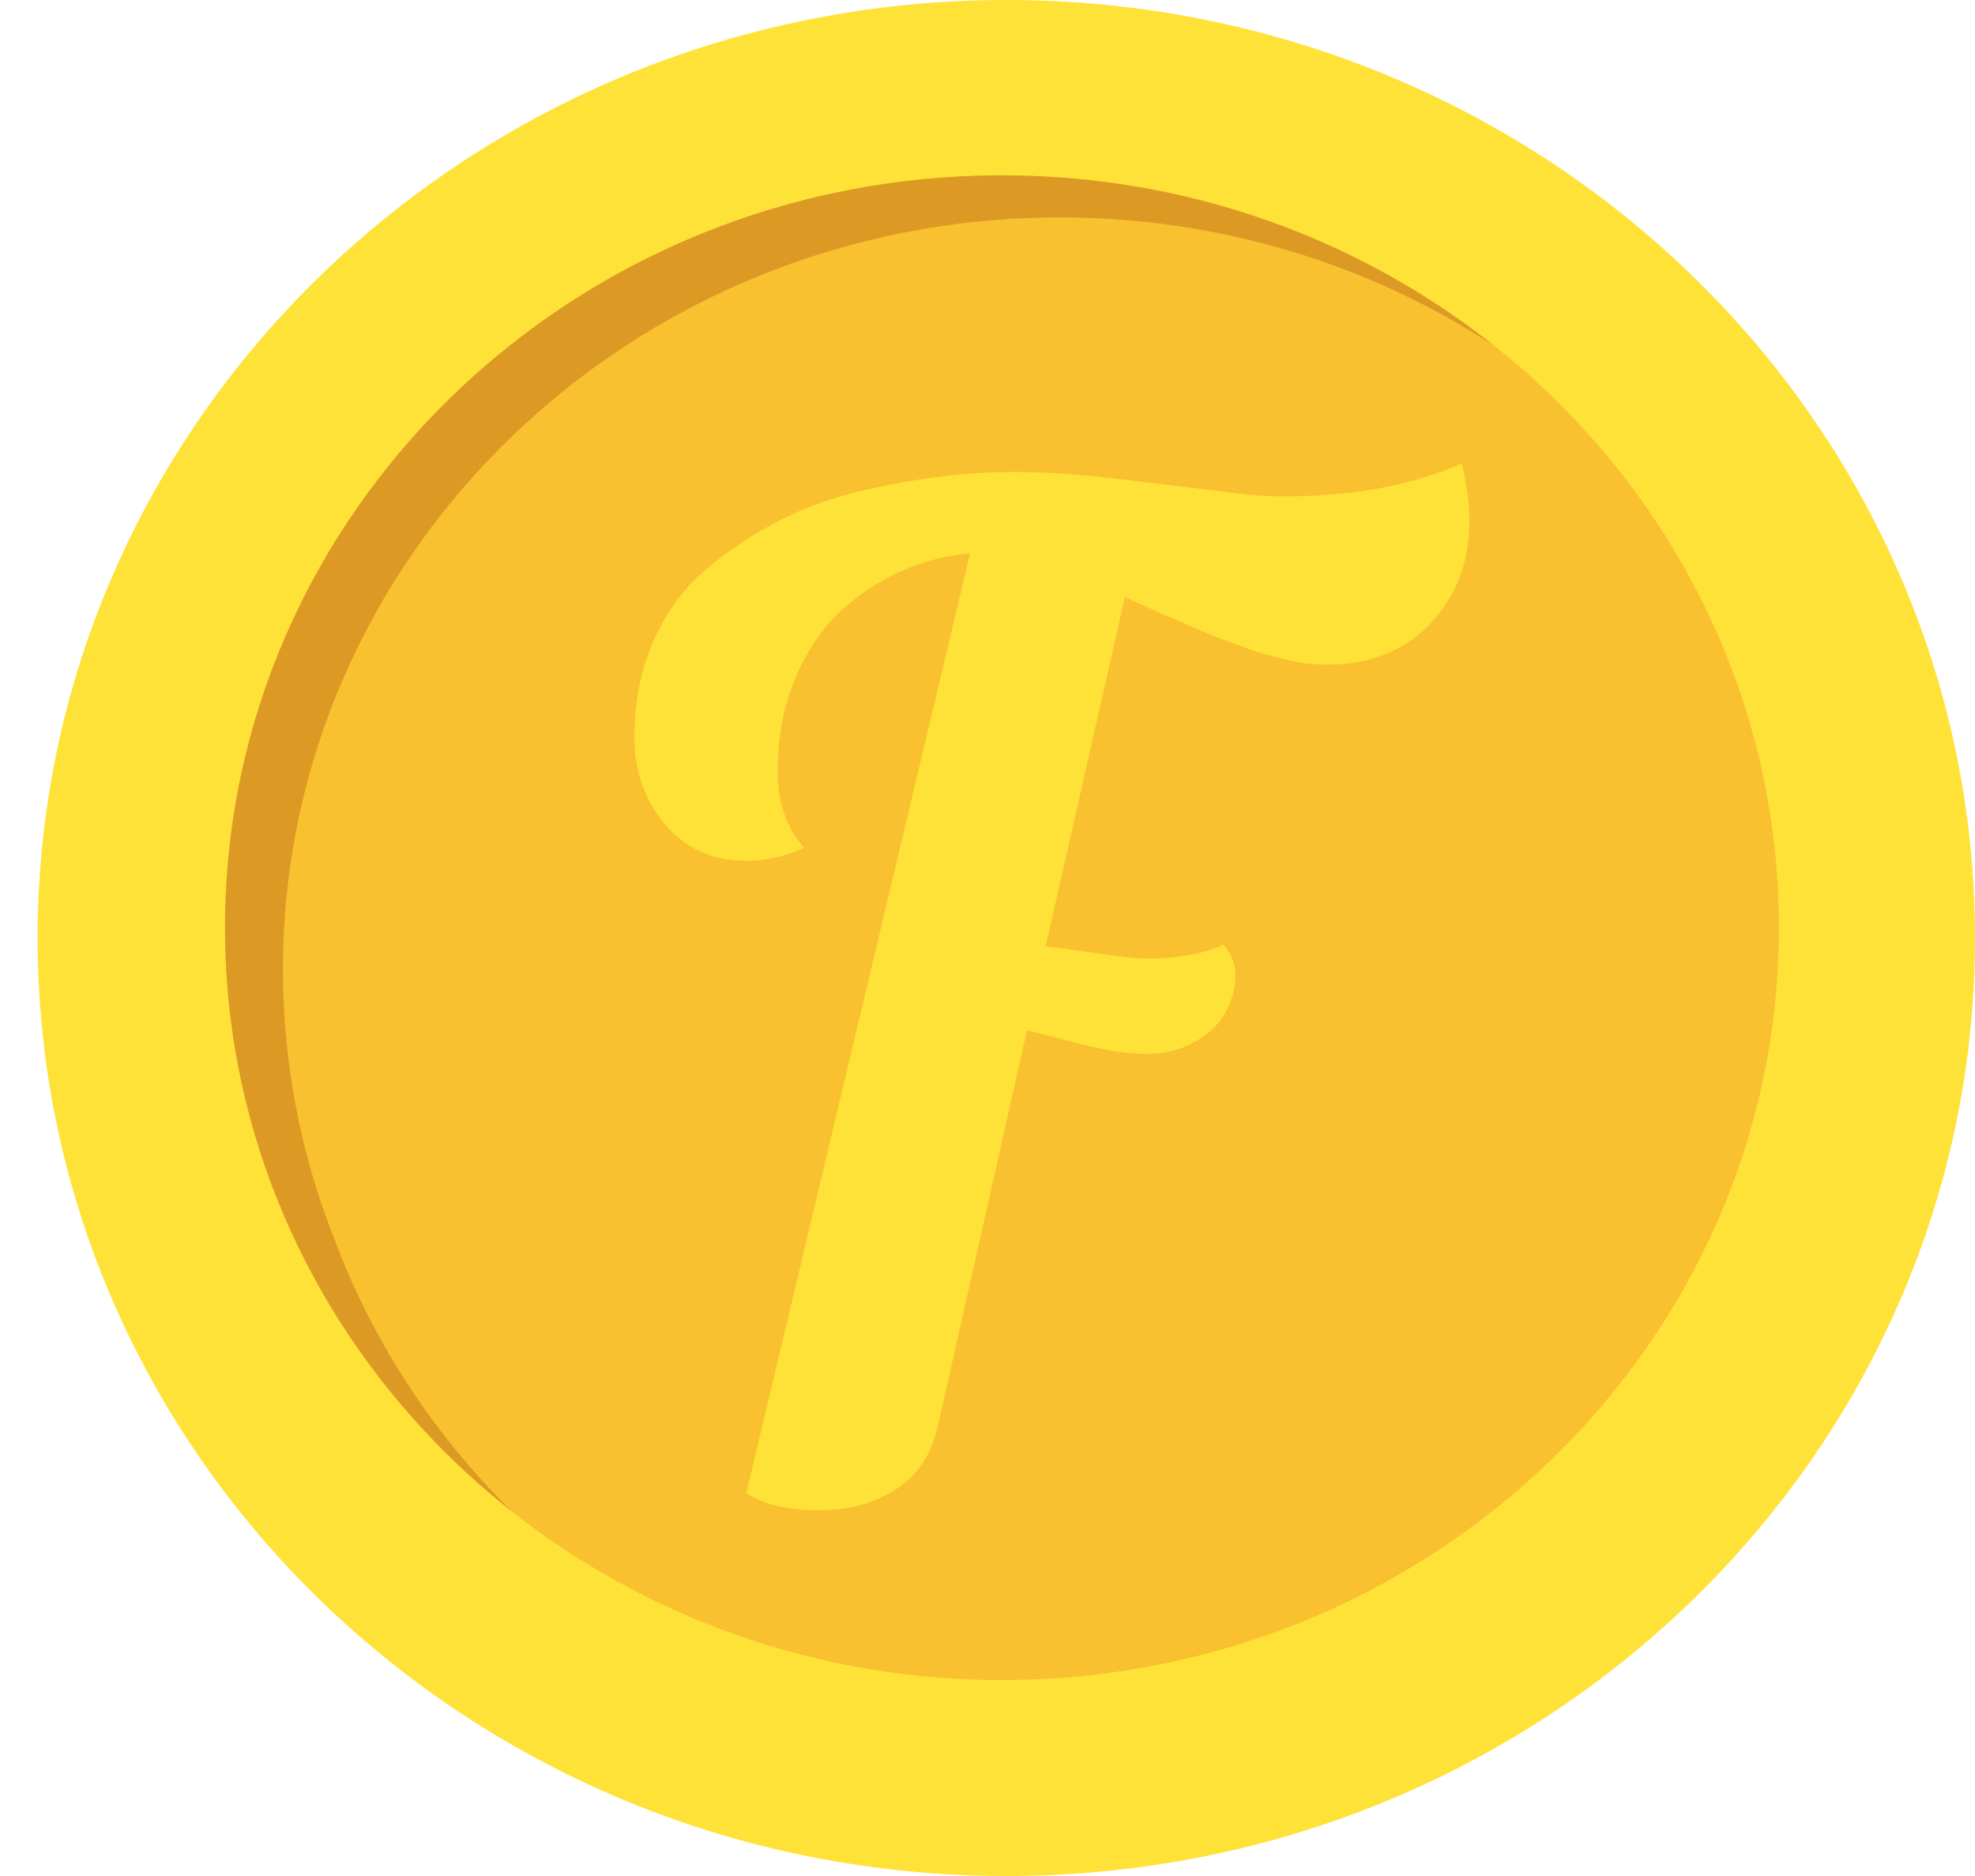 <svg width="20" height="19" viewBox="0 0 20 19" fill="none" xmlns="http://www.w3.org/2000/svg">
<path d="M20 9.5C20 14.747 15.608 19 10.191 19C4.773 19 0.381 14.747 0.381 9.5C0.381 4.253 4.773 0 10.191 0C15.608 0 20 4.253 20 9.5Z" fill="#FFE237"/>
<g opacity="0.4">
<path d="M18.014 9.395C18.014 13.604 14.491 17.015 10.146 17.015C5.801 17.015 2.278 13.604 2.278 9.395C2.278 5.187 5.801 1.776 10.146 1.776C14.491 1.776 18.014 5.187 18.014 9.395Z" fill="#F18C25"/>
</g>
<path d="M2.865 9.821C2.865 5.613 6.387 2.202 10.733 2.202C12.36 2.202 13.871 2.68 15.126 3.499C13.769 2.423 12.036 1.776 10.146 1.776C5.801 1.776 2.279 5.187 2.279 9.395C2.279 11.778 3.409 13.905 5.178 15.303C4.393 14.529 3.777 13.594 3.388 12.554C3.051 11.705 2.865 10.784 2.865 9.821Z" fill="#DC9A25"/>
<path d="M8.051 6.877C8.166 6.6 8.317 6.374 8.504 6.198C8.692 6.024 8.898 5.886 9.124 5.785C9.35 5.686 9.583 5.625 9.824 5.604L7.558 15.121C7.725 15.236 7.971 15.295 8.294 15.296C8.585 15.298 8.843 15.228 9.066 15.088C9.289 14.949 9.434 14.731 9.499 14.436L10.4 10.437C10.486 10.454 10.612 10.486 10.778 10.531C10.944 10.576 11.094 10.611 11.228 10.636C11.362 10.661 11.49 10.673 11.613 10.674C11.786 10.675 11.943 10.637 12.084 10.56C12.226 10.484 12.33 10.39 12.397 10.277C12.463 10.166 12.501 10.046 12.511 9.918C12.521 9.791 12.48 9.673 12.39 9.568C12.253 9.629 12.104 9.669 11.943 9.687C11.781 9.707 11.646 9.713 11.54 9.705C11.433 9.698 11.271 9.679 11.055 9.647C10.84 9.615 10.684 9.594 10.589 9.585L11.392 6.047C11.423 6.061 11.501 6.095 11.623 6.151C11.745 6.206 11.828 6.244 11.871 6.261C11.914 6.279 11.992 6.312 12.103 6.361C12.214 6.411 12.297 6.445 12.351 6.465C12.406 6.485 12.481 6.513 12.576 6.548C12.671 6.584 12.749 6.61 12.811 6.626C12.872 6.642 12.943 6.66 13.022 6.68C13.101 6.7 13.174 6.713 13.241 6.721C13.306 6.727 13.369 6.731 13.428 6.731C13.942 6.734 14.336 6.544 14.611 6.162C14.886 5.78 14.95 5.292 14.803 4.696C14.429 4.853 14.037 4.952 13.624 4.994C13.213 5.037 12.852 5.038 12.543 4.999C12.234 4.96 11.86 4.914 11.421 4.862C10.983 4.809 10.611 4.781 10.307 4.78C10.061 4.779 9.809 4.793 9.552 4.823C9.295 4.853 9.015 4.903 8.712 4.974C8.409 5.046 8.127 5.149 7.864 5.287C7.602 5.425 7.362 5.586 7.142 5.773C6.923 5.959 6.749 6.197 6.62 6.487C6.491 6.777 6.426 7.101 6.424 7.457C6.422 7.801 6.524 8.097 6.73 8.344C6.936 8.592 7.211 8.717 7.557 8.718C7.748 8.719 7.944 8.676 8.145 8.589C7.963 8.385 7.874 8.123 7.875 7.801C7.877 7.462 7.936 7.154 8.051 6.877Z" fill="#FFE237"/>
</svg>
